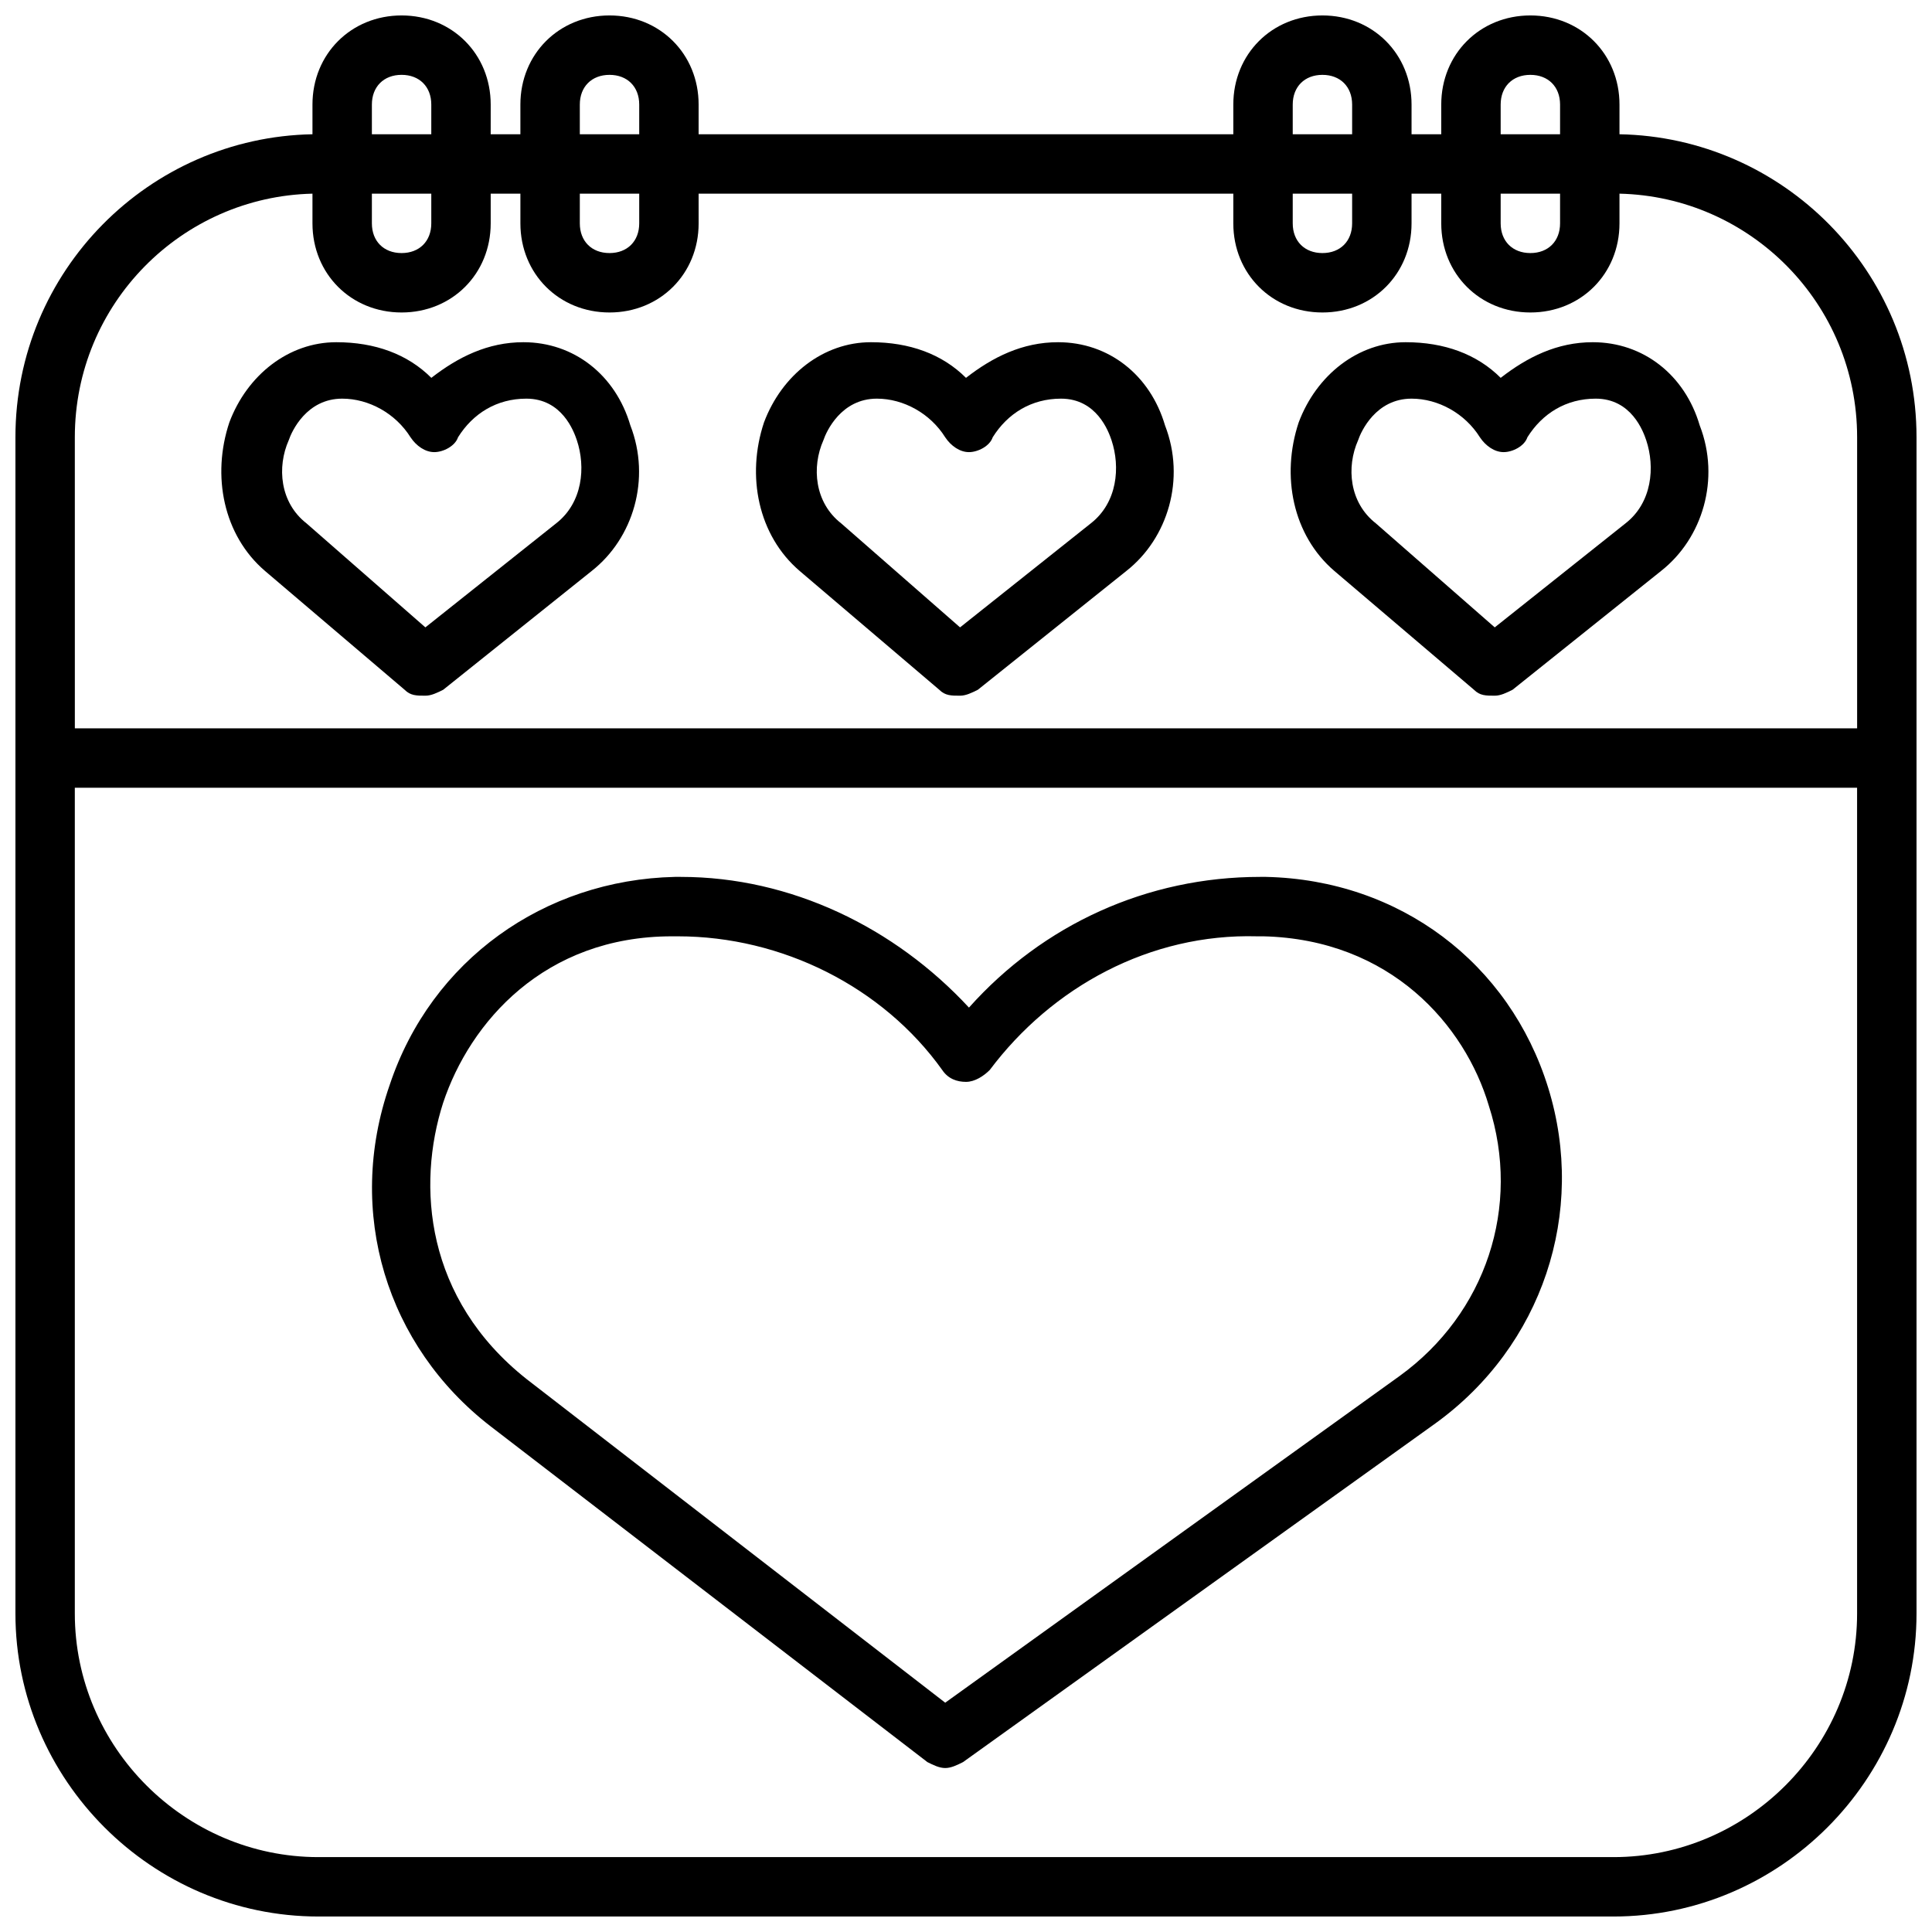 <?xml version="1.0" encoding="UTF-8"?>
<!-- Uploaded to: SVG Find, www.svgrepo.com, Generator: SVG Find Mixer Tools -->
<svg width="800px" height="800px" version="1.1" viewBox="144 144 512 512" xmlns="http://www.w3.org/2000/svg">
 <defs>
  <clipPath id="a">
   <path d="m148.09 148.09h503.81v503.81h-503.81z"/>
  </clipPath>
 </defs>
 <g clip-path="url(#a)">
  <path d="m573.18 179.58v-7.871c0-13.383-10.234-23.617-23.617-23.617-13.383 0-23.617 10.234-23.617 23.617v7.871h-7.871v-7.871c0-13.383-10.234-23.617-23.617-23.617-13.383 0-23.617 10.234-23.617 23.617v7.871h-141.7v-7.871c0-13.383-10.234-23.617-23.617-23.617s-23.617 10.234-23.617 23.617v7.871h-7.871l0.004-7.871c0-13.383-10.234-23.617-23.617-23.617-13.383 0-23.617 10.234-23.617 23.617v7.871c-43.293 0.785-78.719 36.211-78.719 80.293v311.73c0 44.082 36.211 80.293 80.293 80.293h343.22c44.086 0 80.297-36.211 80.297-80.293v-311.73c0-44.082-35.422-79.508-78.719-80.293zm-31.488 15.742h15.742v7.871c0 4.723-3.148 7.871-7.871 7.871s-7.871-3.148-7.871-7.871zm0-23.613c0-4.723 3.148-7.871 7.871-7.871s7.871 3.148 7.871 7.871v7.871h-15.742zm-55.105 0c0-4.723 3.148-7.871 7.871-7.871 4.723 0 7.871 3.148 7.871 7.871v7.871h-15.742zm0 23.613h15.742v7.871c0 4.723-3.148 7.871-7.871 7.871-4.723 0-7.871-3.148-7.871-7.871zm-188.93-23.613c0-4.723 3.148-7.871 7.871-7.871s7.871 3.148 7.871 7.871v7.871h-15.742zm0 23.613h15.742v7.871c0 4.723-3.148 7.871-7.871 7.871s-7.871-3.148-7.871-7.871zm-47.234-31.488c4.723 0 7.871 3.148 7.871 7.871v7.871h-15.742v-7.867c0-4.723 3.148-7.875 7.871-7.875zm-7.871 31.488h15.742v7.871c0 4.723-3.148 7.871-7.871 7.871-4.723 0-7.871-3.148-7.871-7.871zm-78.723 64.551c0-35.422 28.34-63.762 62.977-64.551v7.871c0 13.383 10.234 23.617 23.617 23.617 13.383 0 23.617-10.234 23.617-23.617v-7.871h7.871v7.871c0 13.383 10.234 23.617 23.617 23.617 13.383 0 23.617-10.234 23.617-23.617l-0.004-7.871h141.7v7.871c0 13.383 10.234 23.617 23.617 23.617 13.383 0 23.617-10.234 23.617-23.617v-7.871h7.871v7.871c0 13.383 10.234 23.617 23.617 23.617 13.383 0 23.617-10.234 23.617-23.617v-7.871c34.637 0.789 62.977 29.125 62.977 64.551v77.148h-472.32zm472.32 311.73c0 35.426-29.125 64.551-64.551 64.551h-343.22c-35.422 0-64.551-29.129-64.551-64.551v-218.84h472.32z"/>
 </g>
 <path d="m274.05 522.02 115.72 88.953c1.574 0.789 3.148 1.574 4.723 1.574s3.148-0.789 4.723-1.574l125.16-89.742c28.34-20.469 40.148-55.891 29.914-88.953-10.234-33.062-39.359-55.105-74.785-55.891h-1.574c-29.914 0-57.465 12.594-77.145 34.637-19.68-21.254-47.23-34.637-76.359-34.637h-1.574c-34.637 0.789-64.551 22.043-75.57 55.105-11.809 33.848-0.789 69.273 26.766 90.527zm-12.598-85.805c7.086-21.254 26.766-44.082 60.613-44.082h1.574c27.551 0 54.316 13.383 70.062 35.426 1.574 2.363 3.938 3.148 6.297 3.148 2.363 0 4.723-1.574 6.297-3.148 16.531-22.043 42.508-36.211 70.848-35.426l1.578-0.004c33.852 0.789 53.531 23.617 59.828 44.871 8.66 26.766-0.789 55.105-23.617 71.637l-120.44 86.594-111-85.809c-26.766-21.254-29.125-51.168-22.043-73.207z"/>
 <path d="m424.4 234.69c-9.445 0-17.32 3.938-24.402 9.445-6.297-6.297-14.957-9.445-25.191-9.445-12.594 0-23.617 8.66-28.34 21.254-4.723 14.168-1.574 29.914 9.445 39.359l37 31.488c1.574 1.574 3.148 1.574 5.512 1.574 1.574 0 3.148-0.789 4.723-1.574l39.359-31.488c11.02-8.66 15.742-24.402 10.234-38.574-3.938-13.383-14.957-22.039-28.34-22.039zm8.66 48.02-34.637 27.551-31.488-27.551c-7.086-5.512-7.871-14.957-4.723-22.043 0.789-2.363 4.723-11.02 14.168-11.02 7.086 0 14.168 3.938 18.105 10.234 1.574 2.363 3.938 3.938 6.297 3.938 2.363 0 5.512-1.574 6.297-3.938 3.938-6.297 10.234-10.234 18.105-10.234 9.445 0 12.594 8.66 13.383 11.02 2.363 7.086 1.574 16.531-5.508 22.043z"/>
 <path d="m282.71 234.69c-9.445 0-17.32 3.938-24.402 9.445-6.297-6.297-14.957-9.445-25.191-9.445-12.594 0-23.617 8.66-28.34 21.254-4.723 14.168-1.574 29.914 9.445 39.359l37 31.488c1.574 1.574 3.148 1.574 5.512 1.574 1.574 0 3.148-0.789 4.723-1.574l39.359-31.488c11.02-8.66 15.742-24.402 10.234-38.574-3.938-13.383-14.961-22.039-28.34-22.039zm8.656 48.02-34.637 27.551-31.488-27.551c-7.086-5.512-7.871-14.957-4.723-22.043 0.789-2.363 4.723-11.02 14.168-11.02 7.086 0 14.168 3.938 18.105 10.234 1.574 2.363 3.938 3.938 6.297 3.938 2.363 0 5.512-1.574 6.297-3.938 3.938-6.297 10.234-10.234 18.105-10.234 9.445 0 12.594 8.66 13.383 11.02 2.367 7.086 1.578 16.531-5.508 22.043z"/>
 <path d="m566.1 234.69c-9.445 0-17.32 3.938-24.402 9.445-6.297-6.297-14.957-9.445-25.191-9.445-12.594 0-23.617 8.66-28.34 21.254-4.723 14.168-1.574 29.914 9.445 39.359l37 31.488c1.574 1.574 3.148 1.574 5.512 1.574 1.574 0 3.148-0.789 4.723-1.574l39.359-31.488c11.02-8.66 15.742-24.402 10.234-38.574-3.938-13.383-14.957-22.039-28.34-22.039zm8.66 48.02-34.637 27.551-31.488-27.551c-7.086-5.512-7.871-14.957-4.723-22.043 0.789-2.363 4.723-11.02 14.168-11.02 7.086 0 14.168 3.938 18.105 10.234 1.574 2.363 3.938 3.938 6.297 3.938 2.363 0 5.512-1.574 6.297-3.938 3.938-6.297 10.234-10.234 18.105-10.234 9.445 0 12.594 8.66 13.383 11.02 2.363 7.086 1.578 16.531-5.508 22.043z"/>
</svg>